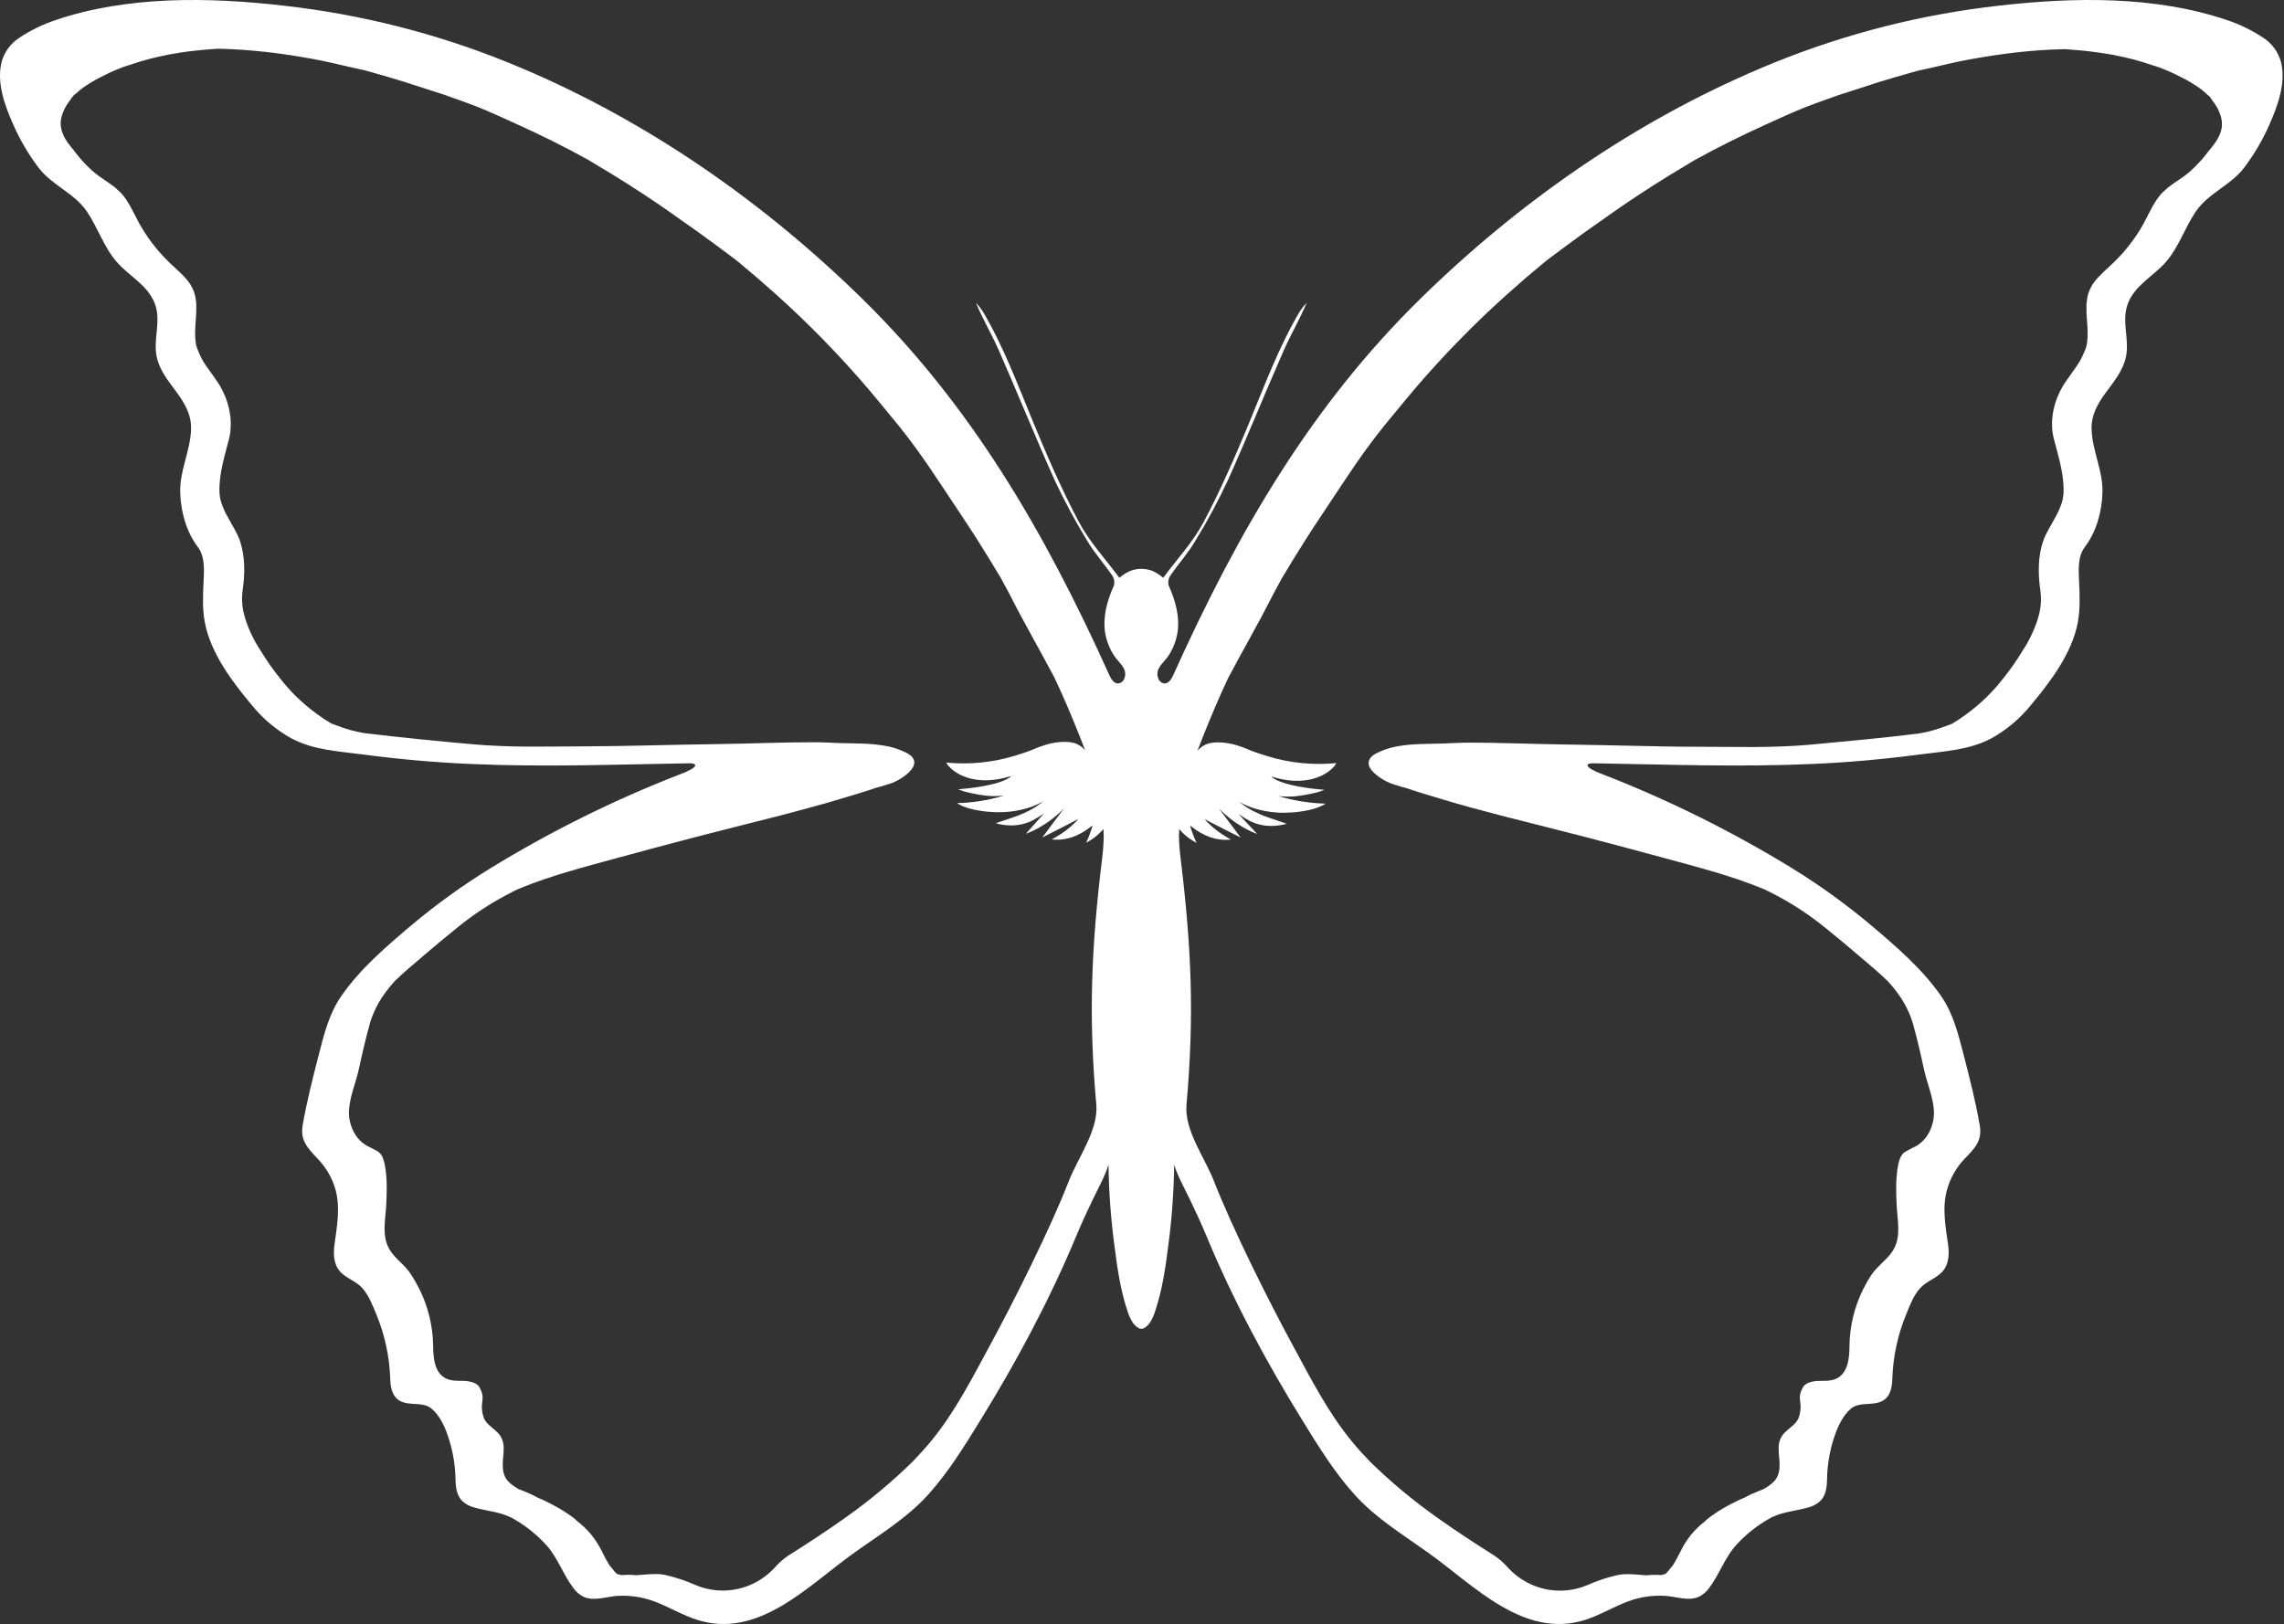 <svg width="973" height="692" viewBox="0 0 973 692" fill="none" xmlns="http://www.w3.org/2000/svg">
<rect x="0" y="0" width="973" height="692" fill="#333333" stroke="none"/>
<path d="M971.618 25.995C970.405 22.033 967.889 18.612 964.49 16.304C959.484 12.941 954.047 10.292 948.329 8.434C946.501 7.808 944.651 7.227 942.78 6.69C911.711 -2.295 877.246 -0.894 845.503 3.146C812.759 7.361 780.728 16.053 750.283 28.986C696.263 51.813 646.901 86.23 604.939 127.446C559.027 172.515 527.675 225.796 499.838 287.62C499.142 289.187 497.945 291.329 495.931 291.218C495.33 291.114 494.769 290.84 494.314 290.428C493.858 290.016 493.525 289.483 493.352 288.889C491.938 284.86 495.746 282.443 497.705 279.507C499.642 276.603 500.958 273.321 501.569 269.871C502.733 262.928 500.752 255.908 497.923 249.638C497.71 248.922 497.652 248.167 497.753 247.426C497.855 246.685 498.113 245.974 498.511 245.344C501.96 240.311 506.128 235.73 509.186 230.509C514.323 222.116 518.985 213.434 523.148 204.503C531.386 186.202 538.851 167.559 546.937 149.191C549.908 142.436 553.727 136.067 556.665 128.992C555.642 130.09 554.7 131.263 553.847 132.502C544.891 147.558 538.84 163.949 532.18 180.076C526.228 194.425 520.036 208.775 512.745 222.484C508.228 230.962 501.46 238.202 495.562 246.183C494.985 245.719 494.397 245.278 493.799 244.869C492.924 244.276 492.003 243.756 491.045 243.313C487.929 242.091 484.476 242.091 481.36 243.313C480.403 243.756 479.482 244.276 478.607 244.869C477.998 245.278 477.421 245.719 476.844 246.183C470.946 238.202 464.177 230.962 459.661 222.484C452.37 208.797 446.167 194.459 440.225 180.076C433.554 163.949 427.515 147.558 418.559 132.502C417.705 131.263 416.763 130.09 415.74 128.992C418.678 136.067 422.487 142.436 425.469 149.191C433.543 167.559 441.02 186.202 449.257 204.503C453.417 213.434 458.075 222.116 463.209 230.509C466.31 235.73 470.445 240.311 473.884 245.344C474.285 245.973 474.547 246.683 474.65 247.424C474.753 248.166 474.696 248.921 474.483 249.638C471.653 255.908 469.673 262.884 470.837 269.871C471.448 273.321 472.764 276.603 474.7 279.507C476.648 282.443 480.446 284.86 479.053 288.889C478.88 289.485 478.545 290.019 478.087 290.431C477.629 290.843 477.067 291.116 476.463 291.218C474.461 291.329 473.264 289.187 472.556 287.62C444.72 225.807 413.379 172.515 367.466 127.446C325.472 86.23 276.142 51.813 222.123 28.986C191.678 16.054 159.647 7.362 126.903 3.146C95.148 -0.894 60.695 -2.295 29.615 6.69C27.758 7.219 25.908 7.801 24.065 8.434C18.352 10.295 12.918 12.943 7.916 16.304C4.517 18.612 2.001 22.033 0.788 25.995C-1.639 35.013 1.985 44.859 5.62 53.016C8.51 59.61 12.163 65.831 16.502 71.549C22.259 79.044 31.541 82.168 36.928 90.005C41.684 96.937 44.187 105.271 49.769 111.662C55.08 117.733 63.056 121.519 66.005 129.51C68.737 136.95 65.2 144.423 66.745 151.929C69.172 163.784 81.915 170.009 81.393 183.156C81.023 192.383 76.452 200.607 76.768 210.022C77.04 218.124 79.38 226.646 84.32 233.136C87.335 237.099 86.965 242.805 86.725 247.828C86.442 253.7 86.17 259.605 87.302 265.411C89.816 278.37 98.881 290.424 107.119 300.27C111.855 306.173 117.685 311.078 124.28 314.708C133.802 319.675 144.042 320.083 154.402 321.463C169.714 323.483 185.123 324.885 200.554 325.536C231.481 326.927 262.724 325.746 293.684 325.238C296.546 325.238 297.069 326.242 294.544 327.766C293.027 328.614 291.439 329.327 289.799 329.896C261.715 340.79 234.646 354.202 208.911 369.975C196.991 377.308 185.621 385.525 174.893 394.557C164.305 403.542 153.542 412.748 145.511 424.25C140.168 431.899 138.013 440.807 135.717 449.748C133.182 459.582 130.679 469.439 128.938 479.451C127.784 486.074 131.223 489.385 135.467 493.889C138.951 497.515 141.503 501.953 142.9 506.814C145.076 514.618 143.52 522.676 142.464 530.546C141.964 534.277 142.16 538.394 144.467 541.331C147.067 544.642 151.453 545.68 154.261 548.77C157.068 551.861 158.614 555.989 160.224 559.808C163.863 568.521 165.899 577.837 166.231 587.293C166.329 590.903 166.939 595.02 170.399 596.94C174.567 599.203 180.128 597.117 183.871 600.252C187.365 603.166 189.606 608.1 190.988 612.394C192.665 617.426 193.664 622.665 193.959 627.969C194.144 632.163 193.84 636.556 197.082 639.746C198.565 641.063 200.35 641.981 202.273 642.417C207.899 644.007 213.732 644.217 218.88 647.252C224.112 650.239 228.843 654.051 232.896 658.544C237.75 664.063 239.926 671.006 244.322 676.746C245.401 678.257 246.819 679.487 248.458 680.333C252.974 682.475 258.252 680.333 262.996 680.013C268.305 679.704 273.621 680.489 278.623 682.32C284.902 684.638 290.659 688.248 297.123 690.268C323.164 698.469 344.341 675.642 363.69 661.789C374.572 653.996 386.336 646.932 395.423 636.854C403.965 627.384 410.778 616.323 417.416 605.561C433.065 580.229 447.331 553.594 458.769 526.021C460.869 520.965 463.209 516.009 465.559 511.075C467.91 506.141 470.652 501.395 472.23 496.306C472.378 507.697 473.203 519.069 474.7 530.359C475.919 539.951 477.258 549.642 480.37 558.815C480.833 560.327 481.476 561.776 482.285 563.131C483.022 564.372 484.075 565.39 485.332 566.078C485.916 566.24 486.533 566.24 487.117 566.078C488.374 565.39 489.427 564.372 490.164 563.131C490.969 561.776 491.609 560.327 492.068 558.815C495.181 549.642 496.53 539.951 497.749 530.359C499.237 519.068 500.058 507.697 500.208 496.306C501.786 501.395 504.561 506.241 506.89 511.075C509.219 515.91 511.58 521.009 513.68 526.021C525.096 553.616 539.363 580.229 555.033 605.561C561.671 616.323 568.494 627.384 577.037 636.854C586.058 646.888 597.779 653.996 608.661 661.789C628.01 675.642 649.187 698.469 675.228 690.268C681.627 688.248 687.383 684.638 693.673 682.32C698.688 680.479 704.019 679.69 709.344 680.002C714.045 680.267 719.355 682.464 723.883 680.322C725.537 679.475 726.969 678.242 728.061 676.724C732.414 670.984 734.591 664.052 739.477 658.522C743.531 654.026 748.266 650.214 753.504 647.23C758.651 644.195 764.484 643.985 770.1 642.395C772.026 641.96 773.815 641.041 775.301 639.724C778.566 636.534 778.239 632.141 778.414 627.947C778.72 622.644 779.719 617.407 781.384 612.372C782.777 608.122 785.019 603.188 788.512 600.23C792.245 597.117 797.806 599.203 801.985 596.918C805.445 595.042 806.044 590.881 806.153 587.271C806.484 577.814 808.52 568.499 812.16 559.786C813.748 555.912 815.261 551.817 818.123 548.748C820.985 545.68 825.349 544.631 827.917 541.308C830.224 538.372 830.42 534.255 829.919 530.524C828.831 522.654 827.253 514.596 829.484 506.792C830.863 501.941 833.388 497.504 836.841 493.867C841.194 489.385 844.578 486.074 843.37 479.429C841.629 469.417 839.126 459.56 836.59 449.725C834.283 440.807 832.139 431.877 826.796 424.227C818.743 412.726 807.992 403.52 797.414 394.535C786.701 385.505 775.345 377.288 763.44 369.953C737.739 354.194 710.706 340.788 682.66 329.896C681.02 329.329 679.432 328.616 677.916 327.766C675.391 326.242 675.903 325.194 678.775 325.238C709.736 325.746 740.979 326.927 771.906 325.536C787.326 324.885 802.735 323.483 818.047 321.463C828.418 320.083 838.658 319.675 848.169 314.708C854.756 311.084 860.579 306.187 865.309 300.292C873.546 290.446 882.611 278.392 885.125 265.433C886.213 259.627 885.985 253.722 885.702 247.85C885.463 242.827 885.093 237.121 888.107 233.158C893.048 226.668 895.387 218.146 895.659 210.044C895.975 200.629 891.404 192.383 891.034 183.178C890.501 170.031 903.255 163.806 905.682 151.951C907.227 144.445 903.69 136.972 906.422 129.532C909.371 121.541 917.304 117.755 922.647 111.684C928.23 105.293 930.744 96.959 935.499 90.027C940.94 82.19 950.169 79.066 955.925 71.572C960.264 65.853 963.917 59.632 966.808 53.038C970.41 44.859 974.033 35.013 971.618 25.995ZM453.338 532.533V532.599V532.522V532.533ZM469.509 365.792C464.906 403.774 463.644 432.539 467.028 470.654C467.997 481.592 459.258 493.105 455.221 503.492C447.603 523.173 432.14 554.058 422.084 572.59C414.325 586.94 406.762 601.841 396.478 614.27C394.041 617.206 391.451 619.999 388.861 622.748C379.935 631.491 370.331 639.493 360.142 646.678C352.177 652.363 343.971 657.716 335.701 662.926C333.534 664.423 331.564 666.192 329.835 668.191C325.646 672.675 320.217 675.769 314.263 677.067C308.309 678.366 302.106 677.807 296.47 675.465C292.192 673.554 287.737 672.075 283.172 671.05C282.206 670.867 281.227 670.757 280.245 670.719C278.276 670.681 276.307 670.759 274.347 670.951C273.095 671.05 272.061 671.15 271.082 671.216C268.989 670.981 266.877 670.967 264.781 671.172L264.422 671.083C263.9 670.984 263.388 670.852 262.866 670.719C262.042 669.973 261.311 669.128 260.689 668.202C260.428 667.871 260.102 667.606 259.862 667.253C259.623 666.9 259.362 666.514 259.188 666.216C258.448 664.99 257.762 663.71 257.098 662.407C256.554 661.304 256.01 660.2 255.433 659.184C254.111 656.8 252.523 654.577 250.699 652.561C249.252 651.005 247.683 649.569 246.009 648.268C245.596 647.925 245.258 647.517 244.834 647.164C242.736 645.549 240.537 644.074 238.25 642.749C235.91 641.38 233.495 640.144 231.068 639.007C230.698 638.83 230.339 638.687 229.98 638.543L229.033 638.146C228.097 637.682 227.183 637.141 226.258 636.711C224.571 635.916 222.732 635.199 220.904 634.503C220.403 634.227 219.946 633.918 219.489 633.609C219.261 633.466 219.021 633.333 218.803 633.168C217.843 632.518 216.966 631.751 216.192 630.883C215.76 630.353 215.394 629.771 215.103 629.15C214.941 628.791 214.799 628.422 214.679 628.046C214.679 627.924 214.603 627.792 214.57 627.671C214.334 626.781 214.209 625.865 214.2 624.944C214.157 623.899 214.179 622.852 214.266 621.809C214.489 620.141 214.595 618.459 214.581 616.776C214.565 615.147 214.134 613.55 213.33 612.14C212.745 611.225 212.03 610.403 211.208 609.701C210.196 608.762 209.26 608.045 208.4 607.272C207.664 606.639 207.029 605.894 206.517 605.065C206.243 604.534 206.024 603.975 205.864 603.398C205.571 602.532 205.399 601.629 205.353 600.716C205.353 600.451 205.266 600.208 205.266 599.943C205.272 598.964 205.342 597.987 205.473 597.018C205.792 595.144 205.437 593.217 204.471 591.587C204.3 591.195 204.085 590.825 203.829 590.483C203.055 589.755 202.117 589.229 201.098 588.949C199.866 588.591 198.592 588.402 197.311 588.386C194.95 588.386 192.61 588.463 190.499 587.602C184.981 585.395 184.546 578.363 184.513 573.186C184.362 564.876 182.364 556.708 178.67 549.289C178.517 548.98 178.321 548.671 178.158 548.362C177.356 546.743 176.462 545.173 175.481 543.66C174.604 542.241 173.591 540.913 172.456 539.697C170.987 538.196 169.452 536.838 168.103 535.282C167.42 534.535 166.798 533.734 166.242 532.886C165.667 532.003 165.196 531.055 164.838 530.061C163.01 525.005 164.196 519.398 164.49 514.166C164.806 508.26 165.056 502.267 163.935 496.417C163.768 495.479 163.517 494.559 163.184 493.668C162.946 492.896 162.549 492.184 162.017 491.581C161.486 490.977 160.834 490.496 160.104 490.169C159.016 489.507 157.787 488.966 156.622 488.381C154.371 487.174 152.49 485.364 151.181 483.149C150.489 482.024 149.94 480.815 149.549 479.55C148.896 477.627 148.586 475.601 148.635 473.568C148.896 467.408 151.605 461.426 152.89 455.476C154.326 448.853 155.839 442.231 157.678 435.718C158.088 434.338 158.582 432.985 159.158 431.667C160.417 428.67 162.028 425.839 163.957 423.234C165.246 421.432 166.642 419.711 168.136 418.079C172.108 414.205 176.45 410.64 180.639 407.041C182.816 405.187 184.992 403.343 187.169 401.522C189.824 399.315 192.501 397.107 195.243 394.899C201.587 389.774 208.398 385.272 215.582 381.455C217.628 380.351 219.663 379.247 221.807 378.397C235.301 372.878 249.437 369.291 263.453 365.45L264.738 365.107C269.178 363.882 273.607 362.69 278.057 361.509L283.063 360.173L289.974 358.352L295.937 356.785L297.591 356.354C309.018 353.363 320.444 350.57 331.946 347.623L333.416 347.237C335.679 346.652 337.932 346.034 340.184 345.438C344.058 344.407 347.925 343.351 351.785 342.27C354.266 341.563 356.747 340.813 359.228 340.062C364.082 338.605 368.935 337.159 373.713 335.536C374.17 335.404 374.801 335.26 375.41 335.106L377.587 334.422C381.153 333.461 384.441 331.648 387.174 329.134C388.513 327.799 389.982 325.9 389.35 323.88C388.719 321.86 386.086 320.701 384.203 319.884C382.081 318.975 379.866 318.308 377.598 317.898C371.068 316.661 364.408 316.794 357.835 316.639C354.277 316.518 350.718 316.275 347.149 316.275C340.152 316.275 333.165 316.407 326.168 316.595C319.171 316.783 312.195 316.981 305.209 317.07C295.981 317.191 286.709 317.401 277.524 317.599C267.937 317.809 258.35 317.997 248.751 318.03C240.982 318.03 233.125 318.184 225.278 318.14C221.328 318.14 217.4 318.041 213.493 317.886C209.586 317.732 205.679 317.511 201.805 317.169C194.035 316.474 186.265 315.767 178.506 314.961C170.747 314.156 162.988 313.35 155.24 312.39C153.1 312.045 150.982 311.573 148.896 310.977C147.013 310.425 145.185 309.807 143.389 309.111C142.682 308.835 141.931 308.625 141.213 308.339C139.018 307.061 136.899 305.653 134.868 304.122C128.915 299.796 123.602 294.63 119.089 288.779C116.276 285.272 113.687 281.585 111.341 277.741C110.547 276.416 109.665 275.18 108.914 273.822C107.366 271.031 106.049 268.114 104.975 265.102C104.605 263.999 104.289 262.983 104.006 261.912C103.093 258.482 102.878 254.899 103.375 251.382C103.625 249.682 103.821 247.927 103.93 246.15C104.054 244.354 104.079 242.552 104.006 240.752C103.935 238.958 103.753 237.17 103.462 235.399C103.167 233.665 102.73 231.959 102.156 230.299C101.83 229.405 101.471 228.533 101.068 227.683C100.938 227.418 100.774 227.153 100.644 226.888C100.35 226.314 100.056 225.785 99.74 225.178C99.621 224.968 99.512 224.736 99.381 224.515C99.055 223.941 98.728 223.411 98.391 222.782C97.684 221.579 97.02 220.365 96.378 219.14C95.83 218.099 95.344 217.026 94.92 215.928C94.756 215.519 94.571 215.111 94.441 214.691C93.907 213.144 93.592 211.527 93.505 209.89C93.168 201.766 95.834 193.984 97.771 186.213C98.123 184.526 98.294 182.805 98.282 181.08C98.282 180.551 98.282 180.043 98.282 179.513C98.231 178.243 98.093 176.978 97.869 175.727C97.782 175.219 97.706 174.722 97.586 174.215C97.216 172.532 96.714 170.882 96.084 169.281C95.359 167.493 94.504 165.763 93.527 164.104C93.146 163.441 92.678 162.834 92.254 162.205C91.165 160.583 90.077 159.004 88.891 157.426C88.488 156.874 88.107 156.322 87.737 155.792C86.512 154.027 85.486 152.127 84.679 150.13C84.228 149.191 83.864 148.212 83.591 147.204C83.276 145.576 83.123 143.919 83.134 142.259C83.134 141.917 83.134 141.641 83.134 141.365C83.134 139.743 83.265 138.12 83.384 136.531C83.45 135.703 83.493 134.875 83.548 134.058L83.613 132.634C83.613 131.961 83.613 131.299 83.613 130.636C83.613 130.195 83.613 129.764 83.613 129.323C83.558 128.616 83.45 127.91 83.33 127.203C83.265 126.85 83.232 126.486 83.145 126.1C82.89 125.016 82.525 123.961 82.057 122.954C81.503 121.774 80.816 120.663 80.011 119.642C79.05 118.471 78.014 117.364 76.909 116.331C76.159 115.58 75.375 114.874 74.591 114.123L74.047 113.616C73.264 112.909 72.469 112.192 71.697 111.408C66.797 106.602 62.608 101.104 59.258 95.083C58.322 93.361 57.441 91.573 56.527 89.817C55.733 88.257 54.862 86.739 53.915 85.27C53.233 84.236 52.476 83.255 51.652 82.334C51.23 81.902 50.787 81.493 50.324 81.108L49.856 80.667C49.519 80.38 49.225 80.038 48.877 79.762C47.386 78.581 45.775 77.554 44.187 76.45C42.593 75.418 41.07 74.278 39.627 73.04C37.7 71.318 35.883 69.474 34.186 67.52C33.239 66.417 32.39 65.313 31.509 64.154C30.79 63.249 30.029 62.377 29.332 61.438C28.636 60.5 28.157 59.75 27.645 58.878C27.221 58.106 26.857 57.301 26.557 56.471C26.459 56.228 26.405 55.986 26.329 55.743C26.14 55.112 26.006 54.465 25.926 53.811C25.926 53.546 25.861 53.292 25.85 53.016C25.805 52.074 25.893 51.13 26.111 50.213C26.54 48.47 27.211 46.798 28.102 45.246C28.668 44.311 29.293 43.415 29.974 42.563C30.355 42.045 30.66 41.459 31.062 40.996C31.465 40.532 32.009 40.157 32.466 39.76C32.923 39.362 33.37 38.932 33.859 38.556C34.349 38.181 34.773 37.828 35.241 37.453C36.623 36.47 38.016 35.587 39.453 34.748C39.942 34.461 40.432 34.141 40.944 33.865C41.455 33.589 41.782 33.435 42.195 33.225C43.283 32.673 44.317 32.121 45.383 31.613L45.851 31.382L46.787 30.929C48.703 30.068 50.585 29.285 52.37 28.6C53.371 28.214 54.438 27.949 55.461 27.607C58.072 26.702 60.727 25.889 63.426 25.167C65.995 24.494 68.617 23.909 71.251 23.401L71.719 23.291L72.339 23.158C72.48 23.158 72.633 23.158 72.774 23.092C76.039 22.496 79.304 21.988 82.633 21.646C85.702 21.293 88.771 21.028 91.818 20.818C92.101 20.818 92.373 20.818 92.645 20.752C99.468 20.884 106.302 21.359 113.104 22.11C119.905 22.86 126.674 23.909 133.356 25.134C138.797 26.128 144.151 27.408 149.527 28.666C151.41 29.108 153.303 29.461 155.175 29.903L158.439 30.819C162.792 32.055 167.211 33.324 171.498 34.638L174.883 35.742L176.754 36.338C180.977 37.673 185.177 39.02 189.204 40.356C189.791 40.543 190.292 40.764 190.901 40.963L191.892 41.316C195.711 42.618 199.4 44.02 203.111 45.411C208.759 47.674 214.298 50.213 219.837 52.74C225.072 55.125 230.273 57.575 235.421 60.136C240.568 62.697 245.661 65.357 250.656 68.15C251.679 68.746 252.691 69.408 253.692 69.993C262.637 75.28 271.593 80.943 280.778 87.19L281.115 87.433L281.649 87.797C284.783 89.939 287.982 92.213 291.181 94.487C292.466 95.403 293.717 96.253 295.012 97.18L298.113 99.387C302.967 102.909 307.908 106.529 312.935 110.348C313.262 110.591 313.49 110.779 313.719 110.966C314.295 111.408 314.807 111.872 315.384 112.313C320.172 116.265 324.931 120.36 329.661 124.598C344.041 137.43 357.541 151.241 370.067 165.936C372.809 169.159 375.421 172.371 378.076 175.583C384.099 182.695 389.758 190.115 395.031 197.814C399.145 203.951 403.302 210.044 407.339 216.226C408.841 218.522 410.321 220.74 411.855 223.047L413.738 225.928L416.175 229.703C417.013 231.028 417.884 232.419 418.809 233.931C420.985 237.364 423.075 240.83 425.153 244.296C425.545 244.947 425.958 245.609 426.361 246.26L427.634 248.656C428.657 250.532 429.691 252.397 430.671 254.329C433.358 259.672 436.34 265.124 439.376 270.665C442.641 276.56 445.906 282.565 449.17 288.669C453.034 296.859 456.592 305.226 459.966 313.758C460.749 315.723 461.489 317.71 462.262 319.686C461.072 318.261 459.511 317.205 457.757 316.639C454.612 315.734 450.476 316.131 447.331 316.838C444.797 317.503 442.32 318.371 439.92 319.432C437.461 320.425 434.969 321.22 432.444 321.993C422.899 324.924 412.878 325.918 402.953 324.918C403.247 324.918 403.585 325.768 403.748 326.022C404.179 326.538 404.649 327.022 405.152 327.468C410.147 332.026 417.623 333.097 424.076 332.203C426.357 331.867 428.606 331.339 430.801 330.624C428.886 332.832 422.204 334.72 413.389 335.812L408.166 336.342L409.755 336.916C409.755 336.916 409.962 337.004 410.31 337.104L411.833 337.534C414.626 338.203 417.452 338.715 420.3 339.069C422.777 339.289 425.27 339.263 427.743 338.991C424.502 339.969 421.201 340.732 417.862 341.276C416.611 341.475 415.457 341.651 414.445 341.751C413.433 341.85 412.541 341.95 411.811 341.994C411.082 342.038 410.517 342.126 410.125 342.126H409.494L407.644 342.225C407.796 342.225 408.177 342.546 408.318 342.623L409.156 343.064C409.722 343.34 410.244 343.583 410.865 343.804C412.087 344.255 413.338 344.623 414.608 344.908C417.296 345.512 420.031 345.882 422.781 346.012C428.228 346.364 433.692 345.671 438.887 343.97C440.819 343.294 442.687 342.445 444.469 341.431C442.657 342.925 440.699 344.227 438.625 345.316C436.534 346.384 434.374 347.31 432.161 348.087L425.632 350.294L424.217 350.802C425.851 351.266 427.529 351.551 429.223 351.652C432.834 351.944 436.457 351.263 439.725 349.676C441.435 348.768 443.095 347.766 444.698 346.674L437.809 354.378L436.982 355.295L438.517 354.688C438.756 354.577 439.126 354.434 439.605 354.224C440.486 353.804 441.781 353.197 443.261 352.314C446.914 350.178 450.27 347.557 453.24 344.521L444.034 356.84C444.567 356.542 456.44 350.614 459.378 348.97C458.881 349.57 458.354 350.145 457.8 350.692C455.388 353.03 452.693 355.048 449.78 356.696L448.071 357.679C454.22 358.374 459.824 356.111 464.601 352.347C464.754 352.237 465.124 351.939 465.472 351.641C464.836 353.904 464.04 356.118 463.089 358.264L462.675 359.092C465.501 357.661 468.014 355.668 470.064 353.23C470.064 354.268 470.217 355.284 470.195 356.332C470.138 359.496 469.909 362.654 469.509 365.792ZM946.534 53.933C946.463 54.587 946.332 55.234 946.142 55.864C946.066 56.107 946.001 56.35 945.914 56.593C945.618 57.425 945.254 58.229 944.825 58.999C944.313 59.885 943.749 60.74 943.139 61.56C942.464 62.498 941.702 63.37 940.962 64.275C940.081 65.379 939.232 66.571 938.285 67.642C936.588 69.596 934.77 71.439 932.844 73.161C931.401 74.4 929.877 75.539 928.284 76.572C926.695 77.675 925.085 78.702 923.594 79.883C923.246 80.159 922.941 80.501 922.604 80.788L922.136 81.23C921.701 81.638 921.222 82.002 920.819 82.455C919.995 83.376 919.238 84.358 918.556 85.391C917.601 86.856 916.729 88.374 915.944 89.939C915.03 91.694 914.148 93.482 913.212 95.204C911.394 98.532 909.293 101.694 906.933 104.653C905.039 107.086 902.981 109.384 900.774 111.529C900.001 112.269 899.207 112.986 898.423 113.737L897.879 114.245C897.096 114.962 896.312 115.669 895.55 116.452C894.452 117.489 893.42 118.595 892.46 119.764C891.655 120.784 890.968 121.895 890.414 123.075C889.945 124.083 889.581 125.137 889.326 126.221C889.239 126.585 889.206 126.95 889.141 127.325C889.009 128.026 888.915 128.733 888.858 129.444C888.858 129.886 888.858 130.316 888.858 130.758C888.858 131.42 888.858 132.082 888.858 132.756C888.858 133.23 888.858 133.705 888.923 134.18C888.923 134.996 889.021 135.824 889.086 136.652C889.206 138.242 889.315 139.864 889.337 141.487C889.337 141.763 889.337 142.039 889.337 142.381C889.343 144.04 889.189 145.696 888.88 147.326C888.607 148.333 888.243 149.312 887.791 150.251C886.984 152.249 885.959 154.148 884.733 155.914C884.353 156.454 883.983 157.017 883.58 157.547C882.426 159.126 881.316 160.704 880.217 162.327C879.793 162.956 879.325 163.563 878.944 164.225C877.962 165.882 877.107 167.613 876.387 169.402C875.758 171.005 875.253 172.654 874.874 174.336C874.754 174.844 874.689 175.341 874.602 175.848C874.378 177.099 874.24 178.364 874.189 179.634C874.189 180.164 874.189 180.672 874.189 181.202C874.203 182.949 874.411 184.689 874.809 186.39C876.746 194.116 879.412 201.942 879.075 210.066C878.987 211.704 878.672 213.32 878.139 214.868C878.008 215.287 877.812 215.696 877.649 216.104C877.234 217.205 876.75 218.277 876.202 219.316C875.549 220.542 874.896 221.756 874.189 222.959C873.851 223.533 873.525 224.063 873.198 224.692C873.068 224.913 872.959 225.144 872.839 225.354C872.524 225.917 872.23 226.458 871.936 227.065C871.794 227.33 871.642 227.595 871.512 227.86C871.104 228.712 870.741 229.585 870.423 230.476C869.849 232.136 869.413 233.842 869.117 235.575C868.816 237.345 868.634 239.134 868.573 240.929C868.502 242.728 868.524 244.53 868.639 246.327C868.758 248.104 868.954 249.859 869.204 251.559C869.702 255.076 869.487 258.659 868.573 262.089C868.29 263.193 867.975 264.219 867.605 265.279C866.531 268.293 865.21 271.21 863.654 273.999C862.914 275.357 862.033 276.593 861.239 277.918C858.892 281.762 856.304 285.449 853.49 288.956C848.978 294.806 843.665 299.973 837.711 304.299C835.678 305.832 833.556 307.24 831.356 308.515C830.67 308.802 829.919 309.012 829.179 309.288C827.38 309.987 825.541 310.609 823.662 311.153C821.58 311.751 819.465 312.222 817.329 312.566C809.58 313.526 801.821 314.365 794.062 315.138C786.303 315.911 778.533 316.617 770.763 317.346C766.889 317.688 762.993 317.92 759.076 318.063C755.158 318.207 751.241 318.284 747.29 318.317C739.433 318.317 731.576 318.229 723.817 318.207C714.219 318.207 704.632 317.986 695.044 317.776C685.816 317.577 676.545 317.368 667.36 317.246C660.374 317.158 653.387 316.948 646.39 316.772C639.393 316.595 632.406 316.429 625.409 316.452C621.85 316.452 618.292 316.694 614.733 316.816C608.204 317.025 601.446 316.816 594.96 318.074C592.696 318.487 590.484 319.153 588.366 320.061C586.494 320.878 583.936 321.926 583.218 324.057C582.5 326.187 584.002 327.975 585.34 329.311C588.074 331.825 591.361 333.638 594.928 334.598L597.104 335.283C597.757 335.437 598.345 335.581 598.791 335.713C603.579 337.336 608.432 338.782 613.286 340.239C615.767 340.978 618.237 341.729 620.729 342.446C624.582 343.543 628.449 344.599 632.33 345.614C634.583 346.21 636.835 346.828 639.099 347.413L640.568 347.8C652.005 350.747 663.486 353.54 674.923 356.531L676.577 356.961L682.541 358.529L689.451 360.35L694.457 361.686C698.897 362.87 703.337 364.07 707.777 365.284L709.061 365.626C723.077 369.467 737.213 373.033 750.696 378.574C752.873 379.457 754.875 380.572 756.932 381.631C764.117 385.449 770.927 389.95 777.271 395.076C780.013 397.283 782.712 399.491 785.346 401.699L791.875 407.218C796.076 410.794 800.407 414.359 804.39 418.256C805.88 419.89 807.276 421.611 808.568 423.411C810.493 426.018 812.104 428.849 813.367 431.844C813.94 433.162 814.43 434.515 814.837 435.895C816.687 442.418 818.199 449.019 819.636 455.653C820.92 461.625 823.629 467.585 823.891 473.744C823.936 475.779 823.622 477.804 822.966 479.727C822.578 480.991 822.033 482.2 821.344 483.325C820.036 485.541 818.154 487.35 815.903 488.557C814.739 489.142 813.542 489.661 812.421 490.346C811.826 490.631 811.276 491.002 810.788 491.449C810.153 492.137 809.66 492.948 809.341 493.834C809.008 494.725 808.757 495.645 808.59 496.582C807.502 502.432 807.72 508.426 808.035 514.331C808.318 519.563 809.515 525.171 807.687 530.226C807.329 531.221 806.858 532.169 806.283 533.052C805.727 533.9 805.105 534.701 804.422 535.447C803.073 536.959 801.538 538.317 800.069 539.862C798.9 541.028 797.847 542.307 796.924 543.682C795.944 545.198 795.047 546.768 794.236 548.384C794.084 548.693 793.888 549.002 793.736 549.311C790.036 556.728 788.038 564.898 787.892 573.209C787.892 578.385 787.424 585.35 781.907 587.624C779.796 588.485 777.445 588.386 775.095 588.408C773.793 588.404 772.497 588.578 771.242 588.927C770.222 589.204 769.284 589.731 768.511 590.461C768.255 590.803 768.04 591.173 767.869 591.565C766.898 593.193 766.542 595.122 766.868 596.996C766.999 597.965 767.068 598.942 767.074 599.921C767.074 600.186 767.009 600.429 766.987 600.693C766.936 601.607 766.764 602.509 766.476 603.376C766.317 603.955 766.094 604.514 765.812 605.042C765.304 605.872 764.673 606.617 763.94 607.25C763.08 608.023 762.145 608.74 761.133 609.678C760.288 610.374 759.554 611.197 758.956 612.118C758.146 613.526 757.715 615.124 757.705 616.754C757.691 618.437 757.796 620.119 758.02 621.787C758.107 622.83 758.129 623.877 758.086 624.922C758.076 625.843 757.952 626.759 757.715 627.648C757.715 627.77 757.65 627.902 757.607 628.024C757.487 628.4 757.345 628.768 757.182 629.128C756.892 629.749 756.526 630.331 756.094 630.861C755.32 631.729 754.443 632.496 753.482 633.145C753.265 633.311 753.014 633.443 752.797 633.587C752.34 633.896 751.883 634.205 751.382 634.481C749.554 635.221 747.715 635.938 746.028 636.689C745.092 637.119 744.189 637.66 743.253 638.124L742.306 638.521C741.947 638.664 741.588 638.808 741.218 638.985C738.791 640.088 736.375 641.358 734.036 642.726C731.768 644.054 729.586 645.528 727.506 647.142C727.082 647.473 726.734 647.881 726.32 648.246C724.652 649.55 723.087 650.986 721.641 652.539C719.814 654.555 718.222 656.777 716.896 659.162C716.319 660.211 715.808 661.293 715.231 662.385C714.578 663.688 713.893 664.968 713.153 666.193C712.968 666.492 712.783 666.767 712.478 667.231C712.173 667.695 711.912 667.849 711.651 668.18C711.028 669.105 710.298 669.951 709.474 670.697C708.963 670.829 708.451 670.962 707.929 671.061L707.57 671.15C705.515 670.976 703.448 671.013 701.4 671.26C700.311 671.194 699.332 671.094 698.135 670.995C696.175 670.803 694.206 670.726 692.237 670.763C691.254 670.801 690.276 670.911 689.31 671.094C684.744 672.117 680.289 673.596 676.011 675.51C670.375 677.851 664.173 678.41 658.219 677.112C652.264 675.813 646.836 672.719 642.646 668.236C640.915 666.239 638.945 664.47 636.781 662.97C628.51 657.749 620.305 652.407 612.339 646.722C602.151 639.537 592.547 631.535 583.621 622.792C580.987 620.043 578.397 617.273 576.003 614.314C565.72 601.886 558.146 586.929 550.397 572.635C540.342 554.102 524.922 523.217 517.261 503.536C513.213 493.149 504.485 481.637 505.453 470.698C508.838 432.616 507.576 403.851 502.961 365.836C502.556 362.702 502.316 359.548 502.243 356.387C502.243 355.339 502.341 354.323 502.374 353.286C504.422 355.725 506.935 357.719 509.763 359.147L509.349 358.319C508.399 356.171 507.599 353.958 506.955 351.696C507.314 351.994 507.684 352.292 507.837 352.403C512.614 356.167 518.218 358.429 524.367 357.734L522.658 356.752C519.791 355.093 517.14 353.076 514.769 350.747C514.214 350.2 513.688 349.626 513.191 349.025C516.118 350.67 528.002 356.597 528.535 356.895L519.328 344.577C522.298 347.613 525.654 350.233 529.307 352.369C530.798 353.253 532.082 353.86 532.964 354.279C533.399 354.489 533.758 354.632 534.052 354.743L535.586 355.35L534.662 354.378L527.642 346.895C529.245 347.987 530.905 348.989 532.616 349.897C535.883 351.484 539.506 352.165 543.117 351.873C544.811 351.771 546.489 351.486 548.123 351.023L546.708 350.515L540.233 348.307C538.02 347.531 535.861 346.605 533.769 345.537C531.696 344.447 529.738 343.145 527.925 341.651C529.706 342.669 531.574 343.519 533.508 344.19C538.702 345.892 544.166 346.585 549.614 346.232C552.364 346.102 555.098 345.733 557.786 345.128C559.053 344.844 560.3 344.475 561.519 344.025C562.107 343.804 562.672 343.561 563.238 343.285L564.065 342.844C564.218 342.766 564.599 342.435 564.751 342.446L562.901 342.347H562.27C561.878 342.347 561.301 342.27 560.583 342.214C559.865 342.159 558.962 342.093 557.95 341.972C556.938 341.85 555.773 341.696 554.533 341.497C551.19 340.952 547.886 340.189 544.641 339.212C547.117 339.484 549.614 339.51 552.095 339.289C554.943 338.936 557.769 338.424 560.561 337.755L562.085 337.325C562.269 337.272 562.451 337.209 562.629 337.137L564.229 336.563L558.994 336.033C550.212 334.929 543.531 333.042 541.583 330.845C543.781 331.559 546.034 332.087 548.319 332.424C554.772 333.318 562.237 332.247 567.243 327.688C567.745 327.245 568.211 326.762 568.636 326.242C568.81 326.022 569.147 325.194 569.441 325.139C559.517 326.138 549.496 325.144 539.95 322.213C537.426 321.441 534.934 320.646 532.474 319.653C530.075 318.591 527.597 317.724 525.063 317.059C521.918 316.352 517.783 315.955 514.638 316.86C512.884 317.426 511.323 318.482 510.133 319.906C510.906 317.931 511.646 315.944 512.429 313.979C515.803 305.458 519.361 297.08 523.213 288.889C526.478 282.785 529.743 276.747 533.007 270.886C536.054 265.367 539.025 259.848 541.713 254.55C542.693 252.618 543.726 250.753 544.749 248.876L546.023 246.481C546.425 245.83 546.839 245.167 547.231 244.516C549.309 241.05 551.355 237.584 553.575 234.152C554.5 232.639 555.37 231.248 556.208 229.924C557.046 228.599 557.852 227.363 558.646 226.149C559.277 225.167 559.919 224.195 560.529 223.268C562.063 220.961 563.543 218.742 565.045 216.446C569.082 210.265 573.239 204.172 577.342 198.035C582.622 190.338 588.285 182.918 594.307 175.804C596.963 172.592 599.574 169.38 602.306 166.157C614.838 151.45 628.346 137.628 642.733 124.786C647.456 120.555 652.215 116.46 657.011 112.501C657.577 112.059 658.099 111.596 658.676 111.154C658.904 110.966 659.133 110.779 659.459 110.536C664.52 106.717 669.428 103.096 674.281 99.575L677.372 97.368C678.667 96.44 679.929 95.59 681.213 94.674C684.412 92.411 687.612 90.126 690.746 87.985L691.268 87.621L691.617 87.378C700.79 81.13 709.746 75.468 718.703 70.181C719.704 69.596 720.716 68.933 721.739 68.337C726.766 65.541 731.845 62.87 736.974 60.324C742.121 57.763 747.323 55.312 752.546 52.928C758.096 50.4 763.635 47.862 769.283 45.599C772.994 44.208 776.683 42.806 780.503 41.504L781.493 41.151C782.059 40.952 782.582 40.731 783.18 40.543C787.217 39.208 791.418 37.861 795.64 36.526L797.512 35.929L800.896 34.826C805.173 33.512 809.602 32.243 813.955 31.006L817.22 30.09C819.102 29.649 820.996 29.296 822.879 28.854C828.254 27.596 833.63 26.315 839.05 25.322C845.72 24.097 852.489 23.059 859.302 22.297C866.114 21.536 872.937 21.072 879.76 20.94L880.576 21.006C883.634 21.216 886.703 21.481 889.772 21.834C893.037 22.22 896.367 22.684 899.631 23.28L900.067 23.346L900.687 23.479L901.155 23.589C903.788 24.097 906.411 24.693 908.979 25.355C911.547 26.017 914.333 26.889 916.945 27.794C917.968 28.137 919.034 28.401 920.036 28.788C921.82 29.472 923.703 30.256 925.607 31.117L926.543 31.569L927.022 31.801C928.11 32.309 929.198 32.905 930.21 33.413C930.624 33.623 931.048 33.821 931.462 34.053C931.875 34.285 932.452 34.649 932.953 34.936C934.378 35.775 935.782 36.658 937.153 37.64C937.632 37.971 938.078 38.336 938.546 38.744C939.014 39.153 939.471 39.539 939.928 39.947C940.385 40.356 940.875 40.731 941.343 41.184C941.811 41.636 942.061 42.232 942.431 42.751C943.112 43.603 943.738 44.499 944.303 45.433C945.19 46.987 945.86 48.659 946.294 50.4C946.512 51.318 946.6 52.262 946.556 53.204C946.61 53.414 946.567 53.668 946.534 53.933Z" fill="white"/>
</svg>
